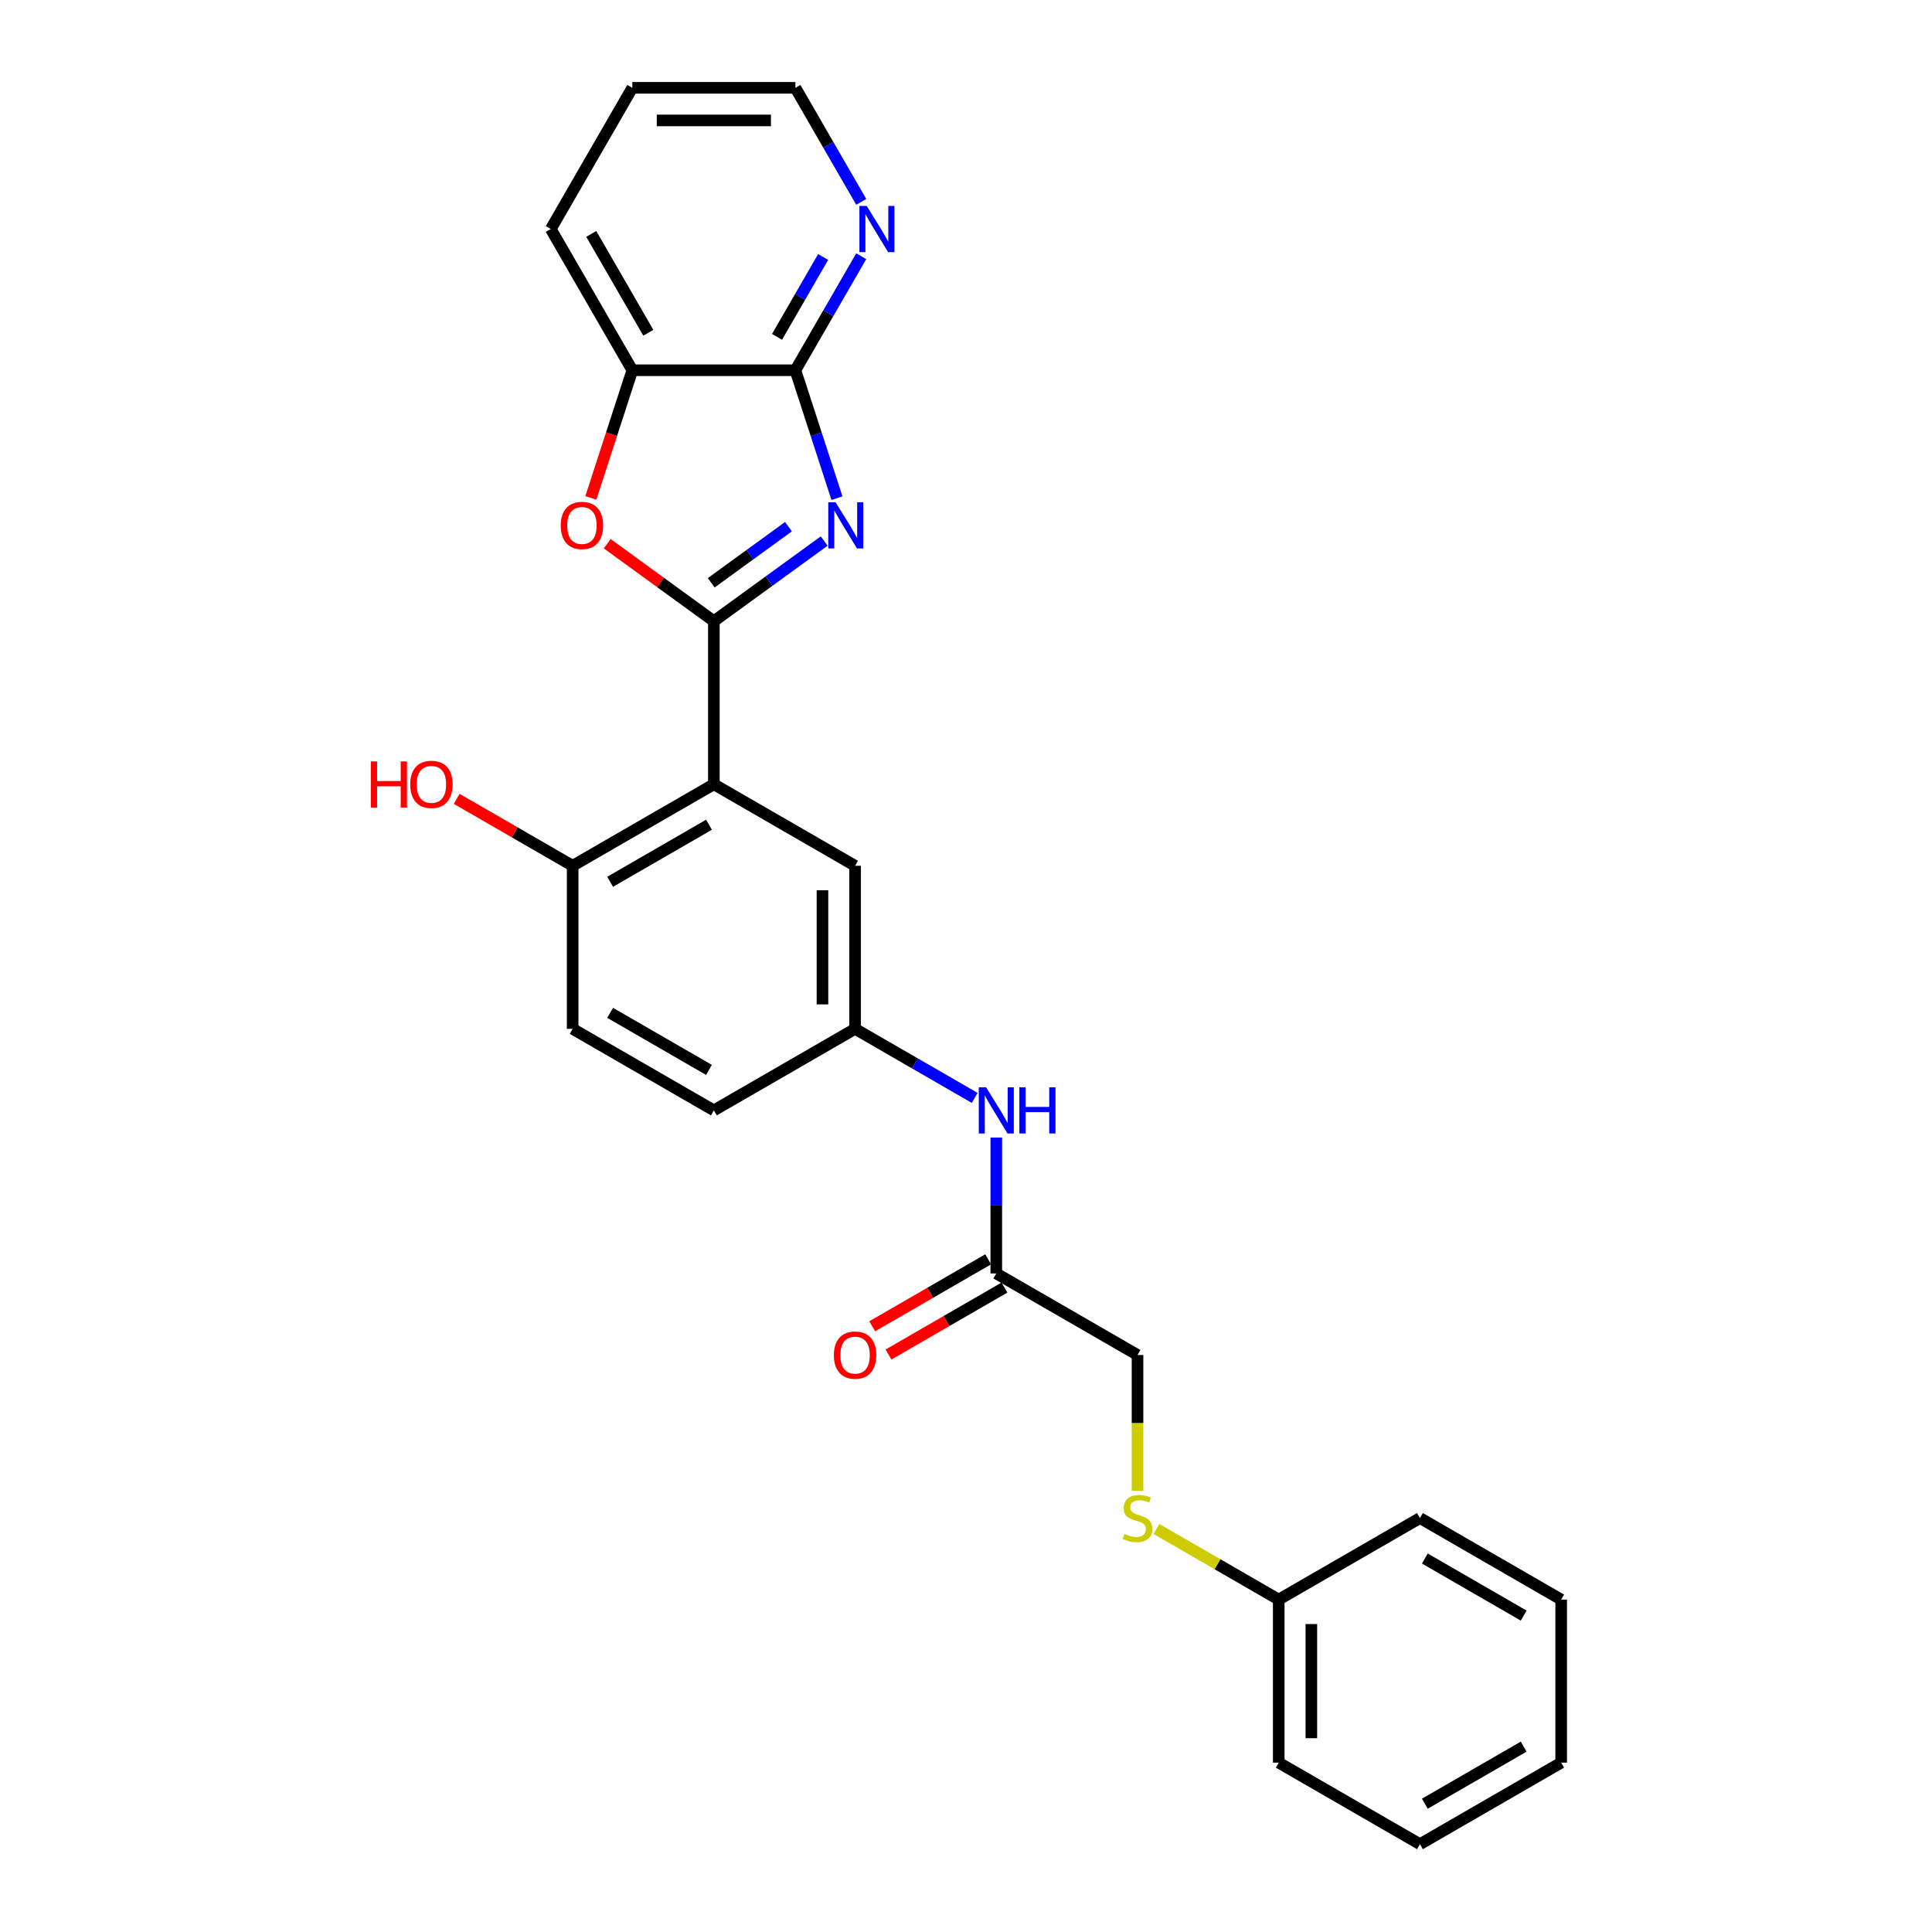 <?xml version='1.0' encoding='iso-8859-1'?>
<svg version='1.1' baseProfile='full'
              xmlns='http://www.w3.org/2000/svg'
                      xmlns:rdkit='http://www.rdkit.org/xml'
                      xmlns:xlink='http://www.w3.org/1999/xlink'
                  xml:space='preserve'
width='1000px' height='1000px' viewBox='0 0 1000 1000'>
<!-- END OF HEADER -->
<rect style='opacity:1.0;fill:#FFFFFF;stroke:none' width='1000' height='1000' x='0' y='0'> </rect>
<path class='bond-0' d='M 369.492,321.526 L 398.047,300.78' style='fill:none;fill-rule:evenodd;stroke:#000000;stroke-width:6px;stroke-linecap:butt;stroke-linejoin:miter;stroke-opacity:1' />
<path class='bond-0' d='M 398.047,300.78 L 426.601,280.035' style='fill:none;fill-rule:evenodd;stroke:#0000FF;stroke-width:6px;stroke-linecap:butt;stroke-linejoin:miter;stroke-opacity:1' />
<path class='bond-0' d='M 368.137,301.646 L 388.124,287.124' style='fill:none;fill-rule:evenodd;stroke:#000000;stroke-width:6px;stroke-linecap:butt;stroke-linejoin:miter;stroke-opacity:1' />
<path class='bond-0' d='M 388.124,287.124 L 408.112,272.602' style='fill:none;fill-rule:evenodd;stroke:#0000FF;stroke-width:6px;stroke-linecap:butt;stroke-linejoin:miter;stroke-opacity:1' />
<path class='bond-1' d='M 369.492,321.526 L 369.492,405.929' style='fill:none;fill-rule:evenodd;stroke:#000000;stroke-width:6px;stroke-linecap:butt;stroke-linejoin:miter;stroke-opacity:1' />
<path class='bond-2' d='M 369.492,321.526 L 341.892,301.473' style='fill:none;fill-rule:evenodd;stroke:#000000;stroke-width:6px;stroke-linecap:butt;stroke-linejoin:miter;stroke-opacity:1' />
<path class='bond-2' d='M 341.892,301.473 L 314.292,281.421' style='fill:none;fill-rule:evenodd;stroke:#FF0000;stroke-width:6px;stroke-linecap:butt;stroke-linejoin:miter;stroke-opacity:1' />
<path class='bond-3' d='M 433.207,257.854 L 422.45,224.749' style='fill:none;fill-rule:evenodd;stroke:#0000FF;stroke-width:6px;stroke-linecap:butt;stroke-linejoin:miter;stroke-opacity:1' />
<path class='bond-3' d='M 422.45,224.749 L 411.694,191.644' style='fill:none;fill-rule:evenodd;stroke:#000000;stroke-width:6px;stroke-linecap:butt;stroke-linejoin:miter;stroke-opacity:1' />
<path class='bond-5' d='M 369.492,405.929 L 296.398,448.13' style='fill:none;fill-rule:evenodd;stroke:#000000;stroke-width:6px;stroke-linecap:butt;stroke-linejoin:miter;stroke-opacity:1' />
<path class='bond-5' d='M 366.969,426.878 L 315.802,456.419' style='fill:none;fill-rule:evenodd;stroke:#000000;stroke-width:6px;stroke-linecap:butt;stroke-linejoin:miter;stroke-opacity:1' />
<path class='bond-6' d='M 369.492,405.929 L 442.587,448.13' style='fill:none;fill-rule:evenodd;stroke:#000000;stroke-width:6px;stroke-linecap:butt;stroke-linejoin:miter;stroke-opacity:1' />
<path class='bond-4' d='M 305.822,257.719 L 316.557,224.682' style='fill:none;fill-rule:evenodd;stroke:#FF0000;stroke-width:6px;stroke-linecap:butt;stroke-linejoin:miter;stroke-opacity:1' />
<path class='bond-4' d='M 316.557,224.682 L 327.291,191.644' style='fill:none;fill-rule:evenodd;stroke:#000000;stroke-width:6px;stroke-linecap:butt;stroke-linejoin:miter;stroke-opacity:1' />
<path class='bond-8' d='M 411.694,191.644 L 428.735,162.127' style='fill:none;fill-rule:evenodd;stroke:#000000;stroke-width:6px;stroke-linecap:butt;stroke-linejoin:miter;stroke-opacity:1' />
<path class='bond-8' d='M 428.735,162.127 L 445.777,132.611' style='fill:none;fill-rule:evenodd;stroke:#0000FF;stroke-width:6px;stroke-linecap:butt;stroke-linejoin:miter;stroke-opacity:1' />
<path class='bond-8' d='M 402.187,174.349 L 414.116,153.687' style='fill:none;fill-rule:evenodd;stroke:#000000;stroke-width:6px;stroke-linecap:butt;stroke-linejoin:miter;stroke-opacity:1' />
<path class='bond-8' d='M 414.116,153.687 L 426.045,133.026' style='fill:none;fill-rule:evenodd;stroke:#0000FF;stroke-width:6px;stroke-linecap:butt;stroke-linejoin:miter;stroke-opacity:1' />
<path class='bond-26' d='M 411.694,191.644 L 327.291,191.644' style='fill:none;fill-rule:evenodd;stroke:#000000;stroke-width:6px;stroke-linecap:butt;stroke-linejoin:miter;stroke-opacity:1' />
<path class='bond-18' d='M 327.291,191.644 L 285.09,118.549' style='fill:none;fill-rule:evenodd;stroke:#000000;stroke-width:6px;stroke-linecap:butt;stroke-linejoin:miter;stroke-opacity:1' />
<path class='bond-18' d='M 335.58,172.24 L 306.039,121.073' style='fill:none;fill-rule:evenodd;stroke:#000000;stroke-width:6px;stroke-linecap:butt;stroke-linejoin:miter;stroke-opacity:1' />
<path class='bond-13' d='M 296.398,448.13 L 296.398,532.533' style='fill:none;fill-rule:evenodd;stroke:#000000;stroke-width:6px;stroke-linecap:butt;stroke-linejoin:miter;stroke-opacity:1' />
<path class='bond-17' d='M 296.398,448.13 L 266.392,430.806' style='fill:none;fill-rule:evenodd;stroke:#000000;stroke-width:6px;stroke-linecap:butt;stroke-linejoin:miter;stroke-opacity:1' />
<path class='bond-17' d='M 266.392,430.806 L 236.385,413.482' style='fill:none;fill-rule:evenodd;stroke:#FF0000;stroke-width:6px;stroke-linecap:butt;stroke-linejoin:miter;stroke-opacity:1' />
<path class='bond-10' d='M 442.587,448.13 L 442.587,532.533' style='fill:none;fill-rule:evenodd;stroke:#000000;stroke-width:6px;stroke-linecap:butt;stroke-linejoin:miter;stroke-opacity:1' />
<path class='bond-10' d='M 425.707,460.79 L 425.707,519.872' style='fill:none;fill-rule:evenodd;stroke:#000000;stroke-width:6px;stroke-linecap:butt;stroke-linejoin:miter;stroke-opacity:1' />
<path class='bond-7' d='M 515.682,659.136 L 515.682,623.966' style='fill:none;fill-rule:evenodd;stroke:#000000;stroke-width:6px;stroke-linecap:butt;stroke-linejoin:miter;stroke-opacity:1' />
<path class='bond-7' d='M 515.682,623.966 L 515.682,588.795' style='fill:none;fill-rule:evenodd;stroke:#0000FF;stroke-width:6px;stroke-linecap:butt;stroke-linejoin:miter;stroke-opacity:1' />
<path class='bond-12' d='M 511.462,651.827 L 481.456,669.151' style='fill:none;fill-rule:evenodd;stroke:#000000;stroke-width:6px;stroke-linecap:butt;stroke-linejoin:miter;stroke-opacity:1' />
<path class='bond-12' d='M 481.456,669.151 L 451.45,686.475' style='fill:none;fill-rule:evenodd;stroke:#FF0000;stroke-width:6px;stroke-linecap:butt;stroke-linejoin:miter;stroke-opacity:1' />
<path class='bond-12' d='M 519.902,666.446 L 489.896,683.77' style='fill:none;fill-rule:evenodd;stroke:#000000;stroke-width:6px;stroke-linecap:butt;stroke-linejoin:miter;stroke-opacity:1' />
<path class='bond-12' d='M 489.896,683.77 L 459.89,701.094' style='fill:none;fill-rule:evenodd;stroke:#FF0000;stroke-width:6px;stroke-linecap:butt;stroke-linejoin:miter;stroke-opacity:1' />
<path class='bond-14' d='M 515.682,659.136 L 588.777,701.338' style='fill:none;fill-rule:evenodd;stroke:#000000;stroke-width:6px;stroke-linecap:butt;stroke-linejoin:miter;stroke-opacity:1' />
<path class='bond-19' d='M 445.777,104.488 L 428.735,74.971' style='fill:none;fill-rule:evenodd;stroke:#0000FF;stroke-width:6px;stroke-linecap:butt;stroke-linejoin:miter;stroke-opacity:1' />
<path class='bond-19' d='M 428.735,74.971 L 411.694,45.455' style='fill:none;fill-rule:evenodd;stroke:#000000;stroke-width:6px;stroke-linecap:butt;stroke-linejoin:miter;stroke-opacity:1' />
<path class='bond-9' d='M 504.507,568.282 L 473.547,550.407' style='fill:none;fill-rule:evenodd;stroke:#0000FF;stroke-width:6px;stroke-linecap:butt;stroke-linejoin:miter;stroke-opacity:1' />
<path class='bond-9' d='M 473.547,550.407 L 442.587,532.533' style='fill:none;fill-rule:evenodd;stroke:#000000;stroke-width:6px;stroke-linecap:butt;stroke-linejoin:miter;stroke-opacity:1' />
<path class='bond-15' d='M 442.587,532.533 L 369.492,574.734' style='fill:none;fill-rule:evenodd;stroke:#000000;stroke-width:6px;stroke-linecap:butt;stroke-linejoin:miter;stroke-opacity:1' />
<path class='bond-11' d='M 588.777,771.713 L 588.777,736.525' style='fill:none;fill-rule:evenodd;stroke:#CCCC00;stroke-width:6px;stroke-linecap:butt;stroke-linejoin:miter;stroke-opacity:1' />
<path class='bond-11' d='M 588.777,736.525 L 588.777,701.338' style='fill:none;fill-rule:evenodd;stroke:#000000;stroke-width:6px;stroke-linecap:butt;stroke-linejoin:miter;stroke-opacity:1' />
<path class='bond-16' d='M 598.551,791.383 L 630.211,809.662' style='fill:none;fill-rule:evenodd;stroke:#CCCC00;stroke-width:6px;stroke-linecap:butt;stroke-linejoin:miter;stroke-opacity:1' />
<path class='bond-16' d='M 630.211,809.662 L 661.872,827.942' style='fill:none;fill-rule:evenodd;stroke:#000000;stroke-width:6px;stroke-linecap:butt;stroke-linejoin:miter;stroke-opacity:1' />
<path class='bond-28' d='M 296.398,532.533 L 369.492,574.734' style='fill:none;fill-rule:evenodd;stroke:#000000;stroke-width:6px;stroke-linecap:butt;stroke-linejoin:miter;stroke-opacity:1' />
<path class='bond-28' d='M 315.802,524.244 L 366.969,553.785' style='fill:none;fill-rule:evenodd;stroke:#000000;stroke-width:6px;stroke-linecap:butt;stroke-linejoin:miter;stroke-opacity:1' />
<path class='bond-20' d='M 661.872,827.942 L 661.872,912.344' style='fill:none;fill-rule:evenodd;stroke:#000000;stroke-width:6px;stroke-linecap:butt;stroke-linejoin:miter;stroke-opacity:1' />
<path class='bond-20' d='M 678.752,840.602 L 678.752,899.684' style='fill:none;fill-rule:evenodd;stroke:#000000;stroke-width:6px;stroke-linecap:butt;stroke-linejoin:miter;stroke-opacity:1' />
<path class='bond-21' d='M 661.872,827.942 L 734.966,785.74' style='fill:none;fill-rule:evenodd;stroke:#000000;stroke-width:6px;stroke-linecap:butt;stroke-linejoin:miter;stroke-opacity:1' />
<path class='bond-22' d='M 285.09,118.549 L 327.291,45.455' style='fill:none;fill-rule:evenodd;stroke:#000000;stroke-width:6px;stroke-linecap:butt;stroke-linejoin:miter;stroke-opacity:1' />
<path class='bond-27' d='M 411.694,45.455 L 327.291,45.455' style='fill:none;fill-rule:evenodd;stroke:#000000;stroke-width:6px;stroke-linecap:butt;stroke-linejoin:miter;stroke-opacity:1' />
<path class='bond-27' d='M 399.033,62.335 L 339.952,62.335' style='fill:none;fill-rule:evenodd;stroke:#000000;stroke-width:6px;stroke-linecap:butt;stroke-linejoin:miter;stroke-opacity:1' />
<path class='bond-24' d='M 661.872,912.344 L 734.966,954.545' style='fill:none;fill-rule:evenodd;stroke:#000000;stroke-width:6px;stroke-linecap:butt;stroke-linejoin:miter;stroke-opacity:1' />
<path class='bond-23' d='M 734.966,785.74 L 808.061,827.942' style='fill:none;fill-rule:evenodd;stroke:#000000;stroke-width:6px;stroke-linecap:butt;stroke-linejoin:miter;stroke-opacity:1' />
<path class='bond-23' d='M 737.49,806.689 L 788.657,836.23' style='fill:none;fill-rule:evenodd;stroke:#000000;stroke-width:6px;stroke-linecap:butt;stroke-linejoin:miter;stroke-opacity:1' />
<path class='bond-25' d='M 808.061,827.942 L 808.061,912.344' style='fill:none;fill-rule:evenodd;stroke:#000000;stroke-width:6px;stroke-linecap:butt;stroke-linejoin:miter;stroke-opacity:1' />
<path class='bond-29' d='M 734.966,954.545 L 808.061,912.344' style='fill:none;fill-rule:evenodd;stroke:#000000;stroke-width:6px;stroke-linecap:butt;stroke-linejoin:miter;stroke-opacity:1' />
<path class='bond-29' d='M 737.49,933.596 L 788.657,904.055' style='fill:none;fill-rule:evenodd;stroke:#000000;stroke-width:6px;stroke-linecap:butt;stroke-linejoin:miter;stroke-opacity:1' />
<path  class='atom-1' d='M 432.492 259.964
L 440.325 272.625
Q 441.101 273.874, 442.35 276.136
Q 443.599 278.398, 443.667 278.533
L 443.667 259.964
L 446.84 259.964
L 446.84 283.867
L 443.566 283.867
L 435.159 270.025
Q 434.18 268.405, 433.133 266.548
Q 432.121 264.691, 431.817 264.117
L 431.817 283.867
L 428.711 283.867
L 428.711 259.964
L 432.492 259.964
' fill='#0000FF'/>
<path  class='atom-3' d='M 290.237 271.983
Q 290.237 266.244, 293.073 263.037
Q 295.909 259.829, 301.209 259.829
Q 306.51 259.829, 309.346 263.037
Q 312.182 266.244, 312.182 271.983
Q 312.182 277.79, 309.312 281.099
Q 306.442 284.373, 301.209 284.373
Q 295.943 284.373, 293.073 281.099
Q 290.237 277.824, 290.237 271.983
M 301.209 281.673
Q 304.856 281.673, 306.814 279.242
Q 308.806 276.777, 308.806 271.983
Q 308.806 267.29, 306.814 264.927
Q 304.856 262.53, 301.209 262.53
Q 297.563 262.53, 295.571 264.893
Q 293.613 267.257, 293.613 271.983
Q 293.613 276.811, 295.571 279.242
Q 297.563 281.673, 301.209 281.673
' fill='#FF0000'/>
<path  class='atom-9' d='M 448.611 106.598
L 456.444 119.258
Q 457.22 120.507, 458.47 122.769
Q 459.719 125.031, 459.786 125.166
L 459.786 106.598
L 462.96 106.598
L 462.96 130.501
L 459.685 130.501
L 451.279 116.659
Q 450.299 115.038, 449.253 113.181
Q 448.24 111.324, 447.936 110.751
L 447.936 130.501
L 444.83 130.501
L 444.83 106.598
L 448.611 106.598
' fill='#0000FF'/>
<path  class='atom-10' d='M 510.398 562.783
L 518.231 575.443
Q 519.007 576.692, 520.257 578.954
Q 521.506 581.216, 521.573 581.351
L 521.573 562.783
L 524.747 562.783
L 524.747 586.685
L 521.472 586.685
L 513.066 572.843
Q 512.086 571.223, 511.04 569.366
Q 510.027 567.509, 509.723 566.935
L 509.723 586.685
L 506.617 586.685
L 506.617 562.783
L 510.398 562.783
' fill='#0000FF'/>
<path  class='atom-10' d='M 527.617 562.783
L 530.858 562.783
L 530.858 572.945
L 543.079 572.945
L 543.079 562.783
L 546.32 562.783
L 546.32 586.685
L 543.079 586.685
L 543.079 575.645
L 530.858 575.645
L 530.858 586.685
L 527.617 586.685
L 527.617 562.783
' fill='#0000FF'/>
<path  class='atom-12' d='M 582.025 793.944
Q 582.295 794.046, 583.409 794.518
Q 584.523 794.991, 585.738 795.295
Q 586.987 795.565, 588.203 795.565
Q 590.465 795.565, 591.781 794.484
Q 593.098 793.37, 593.098 791.446
Q 593.098 790.129, 592.423 789.319
Q 591.781 788.509, 590.769 788.07
Q 589.756 787.631, 588.068 787.125
Q 585.941 786.483, 584.658 785.875
Q 583.409 785.268, 582.497 783.985
Q 581.619 782.702, 581.619 780.541
Q 581.619 777.536, 583.645 775.68
Q 585.705 773.823, 589.756 773.823
Q 592.524 773.823, 595.664 775.139
L 594.888 777.739
Q 592.018 776.557, 589.857 776.557
Q 587.528 776.557, 586.245 777.536
Q 584.962 778.482, 584.996 780.136
Q 584.996 781.419, 585.637 782.195
Q 586.312 782.972, 587.258 783.411
Q 588.237 783.85, 589.857 784.356
Q 592.018 785.031, 593.301 785.707
Q 594.584 786.382, 595.495 787.766
Q 596.441 789.116, 596.441 791.446
Q 596.441 794.755, 594.212 796.544
Q 592.018 798.299, 588.338 798.299
Q 586.211 798.299, 584.59 797.827
Q 583.004 797.388, 581.113 796.611
L 582.025 793.944
' fill='#CCCC00'/>
<path  class='atom-13' d='M 431.615 701.405
Q 431.615 695.666, 434.451 692.459
Q 437.287 689.251, 442.587 689.251
Q 447.888 689.251, 450.724 692.459
Q 453.56 695.666, 453.56 701.405
Q 453.56 707.212, 450.69 710.521
Q 447.82 713.796, 442.587 713.796
Q 437.321 713.796, 434.451 710.521
Q 431.615 707.246, 431.615 701.405
M 442.587 711.095
Q 446.233 711.095, 448.192 708.664
Q 450.183 706.199, 450.183 701.405
Q 450.183 696.713, 448.192 694.349
Q 446.233 691.952, 442.587 691.952
Q 438.941 691.952, 436.949 694.315
Q 434.991 696.679, 434.991 701.405
Q 434.991 706.233, 436.949 708.664
Q 438.941 711.095, 442.587 711.095
' fill='#FF0000'/>
<path  class='atom-18' d='M 191.939 394.112
L 195.18 394.112
L 195.18 404.275
L 207.402 404.275
L 207.402 394.112
L 210.643 394.112
L 210.643 418.015
L 207.402 418.015
L 207.402 406.975
L 195.18 406.975
L 195.18 418.015
L 191.939 418.015
L 191.939 394.112
' fill='#FF0000'/>
<path  class='atom-18' d='M 212.331 405.996
Q 212.331 400.257, 215.167 397.05
Q 218.002 393.842, 223.303 393.842
Q 228.603 393.842, 231.439 397.05
Q 234.275 400.257, 234.275 405.996
Q 234.275 411.803, 231.406 415.112
Q 228.536 418.387, 223.303 418.387
Q 218.036 418.387, 215.167 415.112
Q 212.331 411.837, 212.331 405.996
M 223.303 415.686
Q 226.949 415.686, 228.907 413.255
Q 230.899 410.79, 230.899 405.996
Q 230.899 401.304, 228.907 398.94
Q 226.949 396.543, 223.303 396.543
Q 219.657 396.543, 217.665 398.907
Q 215.707 401.27, 215.707 405.996
Q 215.707 410.824, 217.665 413.255
Q 219.657 415.686, 223.303 415.686
' fill='#FF0000'/>
</svg>
